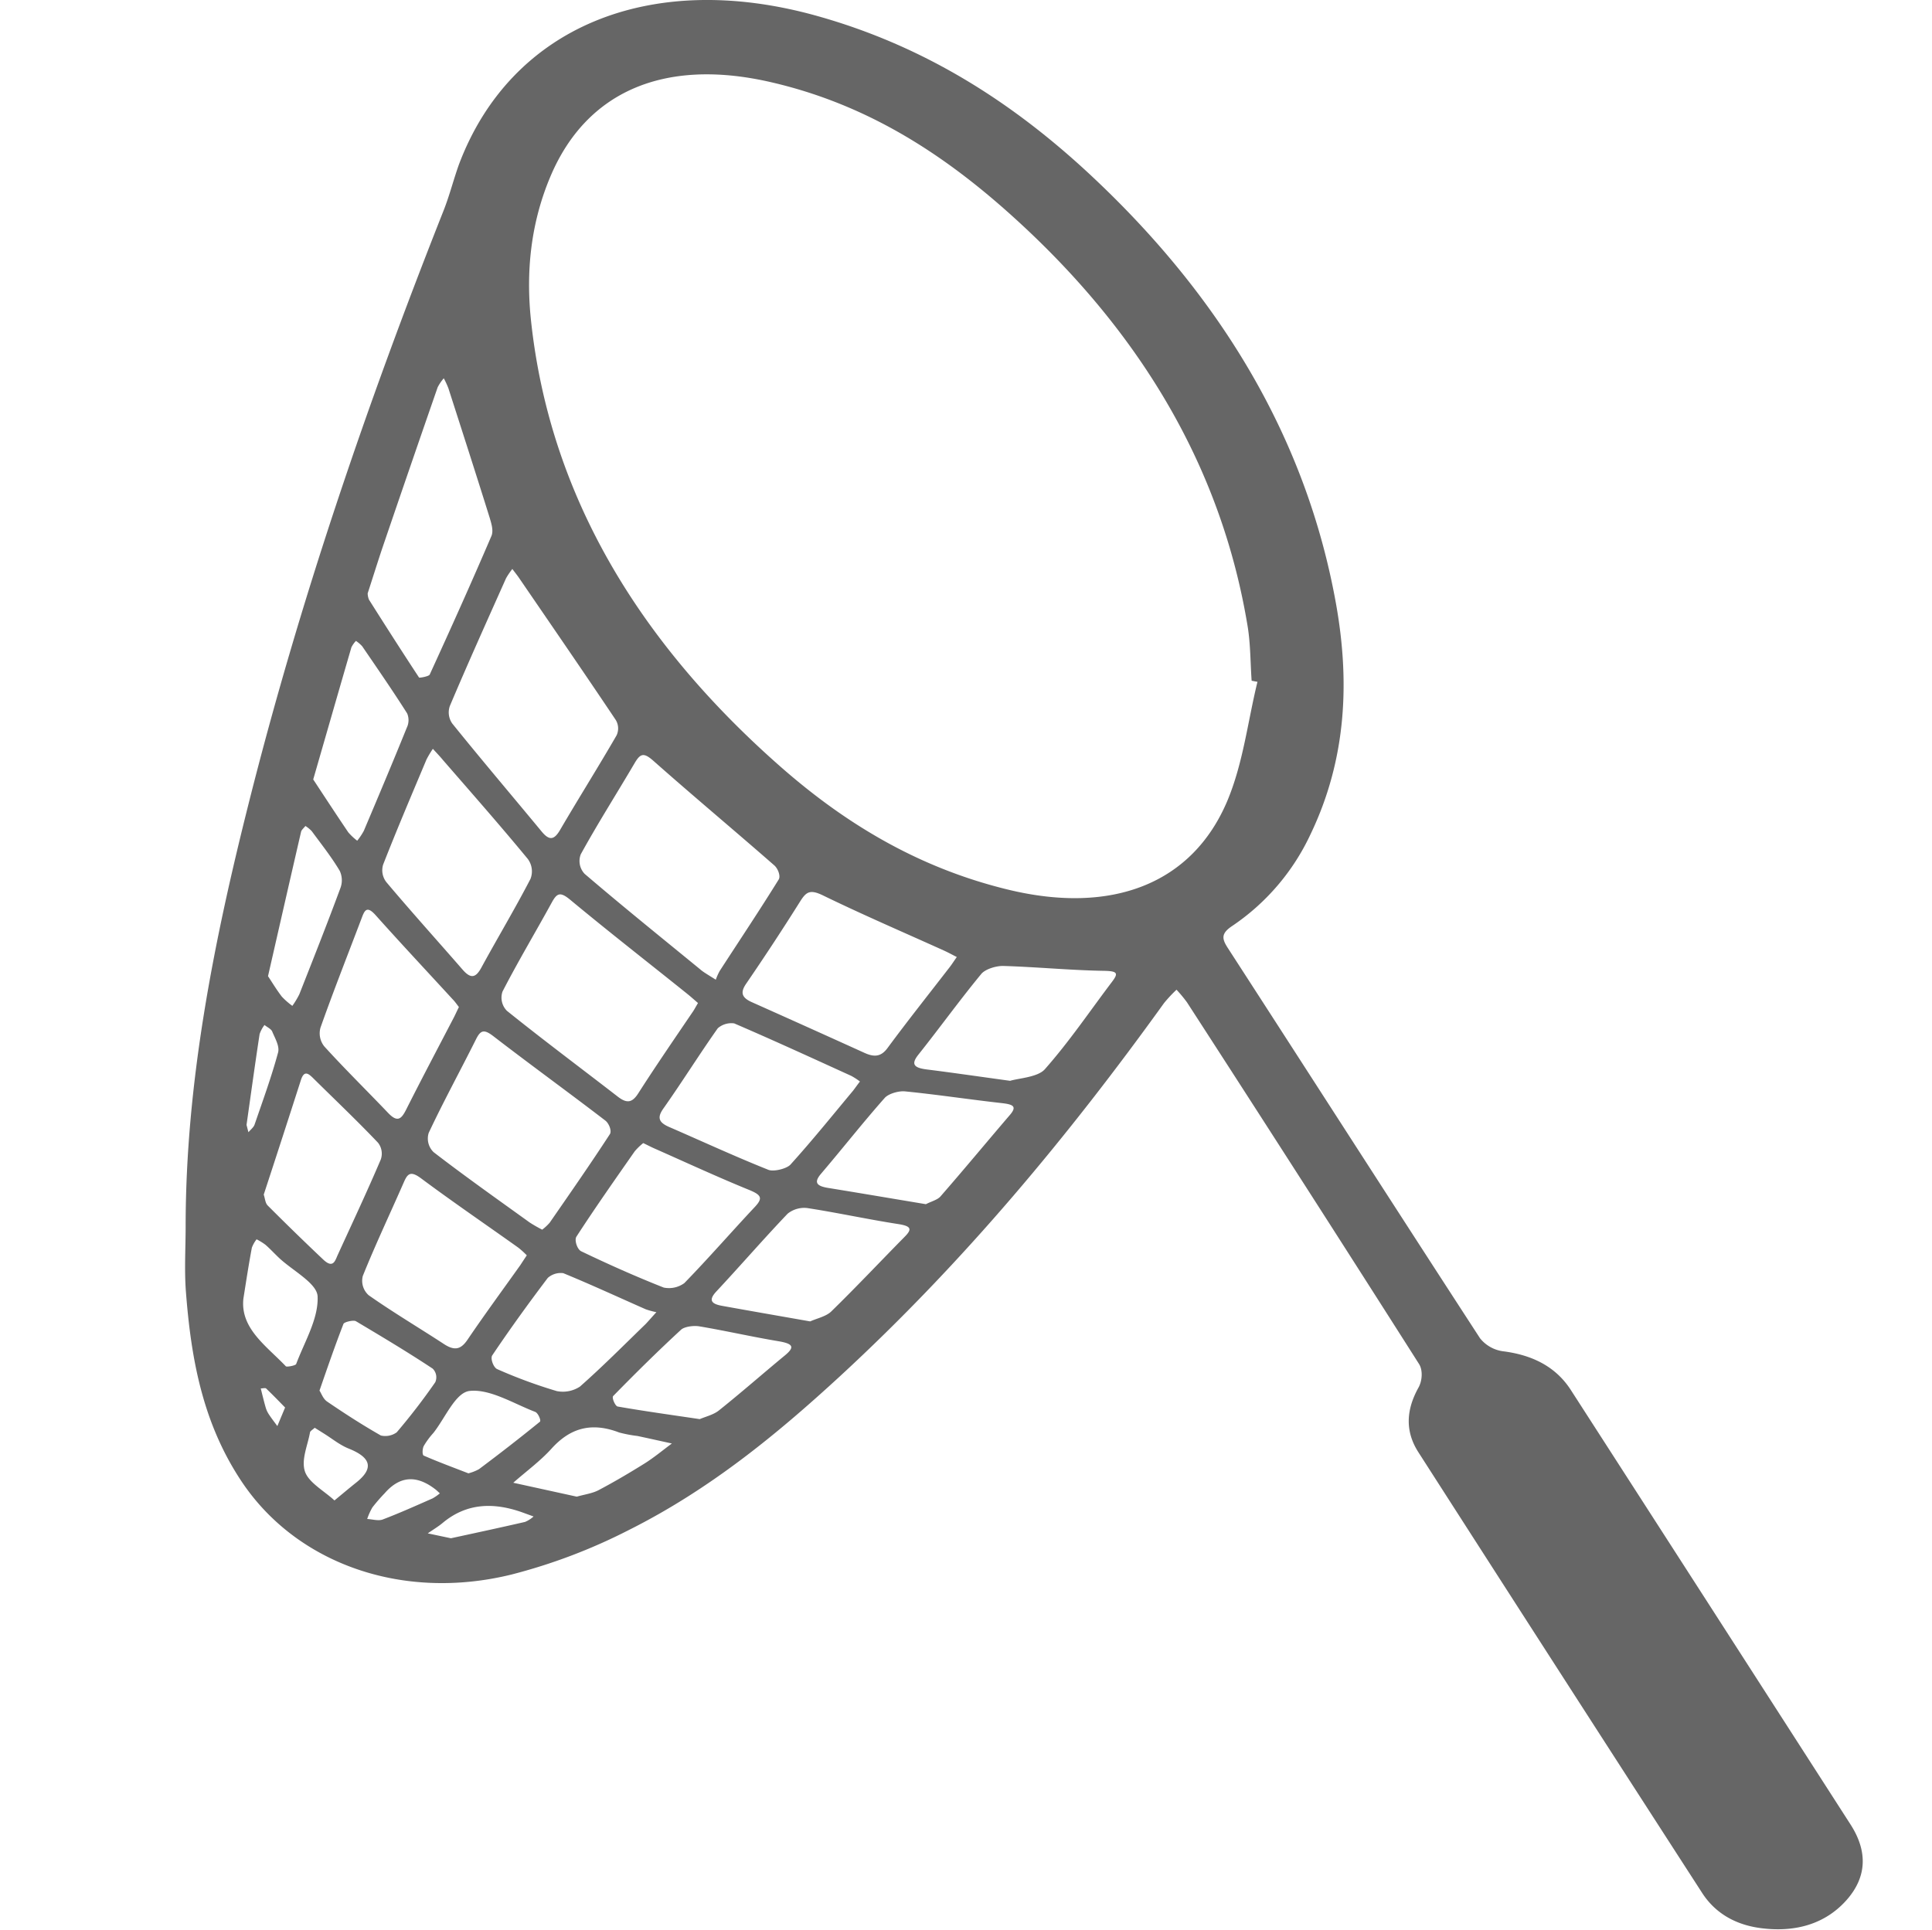 <svg id="Слой_4" data-name="Слой 4" xmlns="http://www.w3.org/2000/svg" viewBox="0 0 501 500.69">
  <defs>
    <style>
      .cls-1 {
        fill: #666;
      }

      .cls-2 {
        fill: none;
      }
    </style>
  </defs>
  <path class="cls-1" d="M48.14,318.41c0-37.15,7.25-73.61,16.38-109.86C77.61,156.56,95,105.51,115,55c1.56-3.93,2.57-8,4-12C132.37,7.44,168.44-7.66,211.72,4.4c28.12,7.84,50.61,22.45,70,40.31,34.9,32.23,57.08,69.52,64.73,112.21,3.62,20.26,2.7,40.37-6.6,59.76a58.46,58.46,0,0,1-20.34,23.82c-3,2-2.61,3.39-1.07,5.77,21.81,33.71,43.47,67.48,65.36,101.16a9.24,9.24,0,0,0,5.81,3.35c8.12,1,14,4.26,17.75,10.09q36.3,56.33,72.52,112.68c4.32,6.72,4.46,13.46-1.14,19.71-5.39,6-13,8.32-22,7.18-6.91-.87-12-4.05-15.25-9Q404.55,434.26,367.82,377c-3.54-5.51-3.15-11.06,0-16.75,1-1.76,1.19-4.53.16-6.15q-29.88-47-60.19-93.83a35.49,35.49,0,0,0-2.7-3.25,36,36,0,0,0-3.23,3.46c-24.64,34.25-51.78,67.06-84.11,96.86C201.38,372.4,184,386.7,162.84,397.28a146.32,146.32,0,0,1-30.24,11.44c-28.29,6.94-55.64-2.83-69.85-24-10.31-15.38-13.22-32.25-14.54-49.38C47.78,329.7,48.14,324,48.14,318.41ZM326.08,177.16l-1.51-.28c-.33-4.63-.28-9.31-1-13.89-6.78-41.57-28.2-77.6-62.93-108.3-17-15-36.41-27.57-61.19-33.17-27.24-6.15-47.3,2.53-56.62,24.34-5.23,12.26-6.5,25-5.11,37.79,4.8,44.45,27.32,82.49,64.09,115,16.56,14.67,35.72,26.64,59.69,32.43,26.86,6.49,47.65-1.5,56.75-23C322.39,198.21,323.55,187.49,326.08,177.16ZM132.86,147.89a19.36,19.36,0,0,0-1.63,2.4c-4.91,11-9.87,22-14.57,33.12a5,5,0,0,0,.63,4.58c7.57,9.39,15.42,18.63,23.12,27.94,2,2.44,3.26,2.33,4.83-.36,4.8-8.21,9.89-16.29,14.64-24.51a4.21,4.21,0,0,0-.2-4c-8.24-12.31-16.67-24.55-25.05-36.8C134.15,149.55,133.61,148.89,132.86,147.89Zm52.76,106.53a14.24,14.24,0,0,1,1-2.25c5.12-7.91,10.37-15.76,15.31-23.74.54-.86-.18-2.81-1.12-3.64-10.37-9.08-21-17.95-31.32-27.09-2.52-2.24-3.41-2-4.89.5-4.65,7.92-9.61,15.71-14,23.7a4.83,4.83,0,0,0,1,5.06c9.8,8.39,19.91,16.54,29.94,24.75C182.31,252.4,183.35,253,185.62,254.42ZM181,260.47c-.88-.75-1.78-1.57-2.75-2.35C168.14,250,157.87,242,147.91,233.73c-2.65-2.21-3.49-1.77-4.83.68-4.22,7.71-8.77,15.31-12.77,23.09a4.85,4.85,0,0,0,1.15,5c9.39,7.55,19.13,14.82,28.71,22.23,2.4,1.86,3.77,1.62,5.34-.83,4.51-7.05,9.29-14,14-20.95C180,262.27,180.38,261.52,181,260.47ZM140.6,319.26a13.51,13.51,0,0,0,1.93-1.79c5.28-7.63,10.59-15.25,15.63-23,.52-.81-.23-2.78-1.19-3.51-9.59-7.36-19.44-14.49-29-21.86-2.44-1.88-3.33-1.63-4.52.75C119.38,278,115,286,111.17,294.16a4.9,4.9,0,0,0,1.28,5c8.09,6.24,16.53,12.2,24.88,18.22A37.5,37.5,0,0,0,140.6,319.26Zm107.51-70.72c-1.15-.58-2.23-1.18-3.36-1.69-10.46-4.73-21.05-9.28-31.32-14.28-3.27-1.59-4.31-1-5.83,1.38q-6.81,10.85-14.09,21.48c-1.52,2.21-1.3,3.58,1.41,4.8q14.69,6.56,29.3,13.19c2.51,1.13,4.27,1,5.95-1.3,5.24-7.1,10.78-14.06,16.19-21.07C246.89,250.35,247.36,249.61,248.11,248.54ZM95.34,154.22a4.85,4.85,0,0,0,.33,1.61c4.28,6.77,8.59,13.52,13,20.22.09.13,2.53-.28,2.76-.77,5.47-11.94,10.85-23.91,16-35.93.59-1.38,0-3.22-.45-4.75-3.5-11.22-7.11-22.41-10.71-33.6a22.81,22.81,0,0,0-1.19-2.57,11.39,11.39,0,0,0-1.59,2.34q-7.29,21-14.47,42.07C97.75,146.66,96.55,150.51,95.34,154.22Zm16.91,40.32a26.21,26.21,0,0,0-1.65,2.76c-3.81,9.08-7.68,18.14-11.25,27.28a5,5,0,0,0,.85,4.55c6.43,7.64,13.17,15.11,19.75,22.67,2.09,2.4,3.38,2.21,4.85-.47,4.2-7.72,8.75-15.3,12.77-23.07a5.37,5.37,0,0,0-.73-5.19c-7.13-8.65-14.59-17.12-22-25.65C114.2,196.63,113.47,195.87,112.25,194.54ZM223,280.83a16.83,16.83,0,0,0-2.25-1.46c-10.08-4.59-20.14-9.22-30.35-13.61a5.34,5.34,0,0,0-4.27,1.26c-4.86,6.88-9.29,14-14.13,20.85-1.6,2.27-1.23,3.56,1.49,4.74,8.59,3.73,17.05,7.65,25.78,11.13,1.37.54,4.73-.29,5.71-1.36,5.66-6.26,10.9-12.77,16.26-19.2C221.77,282.5,222.25,281.78,223,280.83Zm-86.37,45.11a22.45,22.45,0,0,0-2.2-2c-8.42-6-17-11.86-25.25-18-2.7-2-3.48-1.23-4.45,1-3.55,8.11-7.36,16.15-10.65,24.33a5,5,0,0,0,1.53,5c6.3,4.43,13.05,8.43,19.55,12.68,2.77,1.8,4.38,1.35,6.07-1.14,4.42-6.52,9.12-12.92,13.71-19.37C135.41,327.72,135.88,327,136.59,325.94ZM119,261.51c-.54-.68-1-1.39-1.61-2-6.68-7.28-13.45-14.51-20-21.84-2.3-2.56-2.87-1.16-3.59.74-3.59,9.48-7.32,18.92-10.69,28.44a5.41,5.41,0,0,0,1,4.89c5.3,5.84,11,11.43,16.49,17.19,2.42,2.56,3.44,1.71,4.69-.75,4.08-8.11,8.34-16.15,12.53-24.21C118.2,263.19,118.55,262.42,119,261.51ZM166.8,296.8a16.09,16.09,0,0,0-2.21,2.14c-5.12,7.34-10.28,14.67-15.12,22.14-.57.89.21,3.29,1.24,3.78,7,3.36,14.12,6.54,21.42,9.42a6.77,6.77,0,0,0,5.33-1.16c6.31-6.49,12.19-13.26,18.36-19.84,2-2.17,1.63-3-1.41-4.27-8.35-3.4-16.47-7.17-24.68-10.8C168.84,297.82,168,297.37,166.8,296.8Zm95.14-16.15c2.21-.68,7.16-.92,9-3,6.38-7.21,11.66-15.07,17.41-22.66,1.69-2.23,1.53-2.81-2.13-2.87-8.66-.14-17.3-1-26-1.26-1.93-.06-4.74.84-5.75,2.06-5.65,6.85-10.79,14-16.29,20.91-2,2.51-1.22,3.44,2.13,3.87C246.94,278.53,253.51,279.49,261.94,280.65Zm-21.84,32c1.32-.69,3-1.12,3.77-2,6.11-7,12-14.13,18.06-21.2,1.85-2.18.75-2.67-2-3-8.43-.94-16.8-2.22-25.23-3.06-1.7-.17-4.33.62-5.28,1.7-5.7,6.44-10.95,13.14-16.51,19.66-1.88,2.21-1.24,3.17,1.77,3.67C223,309.77,231.34,311.19,240.1,312.65Zm-30,30.4c1.67-.76,4.13-1.28,5.45-2.57,6.49-6.33,12.65-12.89,19-19.33,2-2,1.81-2.81-1.6-3.34-7.94-1.23-15.76-2.95-23.7-4.17a6.9,6.9,0,0,0-5,1.47c-6.33,6.64-12.28,13.53-18.54,20.23-2,2.18-1.31,3.17,1.56,3.68C194.58,340.34,201.89,341.61,210.08,343.05ZM68.39,310.17c.35,1,.37,2.11,1,2.79q7.09,7.11,14.43,14.05c2.63,2.49,3.11.2,3.8-1.29,3.75-8.2,7.59-16.37,11.11-24.63a4.57,4.57,0,0,0-.71-4.39c-5.34-5.62-11-11-16.56-16.49-1.33-1.32-2.53-2.54-3.43.24Q73.27,295.28,68.39,310.17Zm101.82,30.49a19.94,19.94,0,0,1-2.76-.75c-7.12-3.14-14.16-6.4-21.39-9.37a5.06,5.06,0,0,0-4,1.22c-5,6.6-9.83,13.29-14.41,20.1-.54.8.3,3.14,1.28,3.57a128.45,128.45,0,0,0,15.46,5.7,8.06,8.06,0,0,0,6-1.17c5.91-5.22,11.39-10.75,17-16.19C168,343.15,168.57,342.46,170.21,340.66Zm-89-138.2c2.79,4.23,5.9,9,9.1,13.73a15.15,15.15,0,0,0,2.32,2.18,16.23,16.23,0,0,0,1.71-2.55c3.77-8.91,7.53-17.82,11.15-26.77a4.48,4.48,0,0,0,.09-3.7c-3.73-5.88-7.71-11.64-11.66-17.42a8.52,8.52,0,0,0-1.62-1.38,6.68,6.68,0,0,0-1.18,1.68C87.89,179.33,84.7,190.43,81.23,202.46ZM181.46,368.4c1.44-.63,3.62-1.14,5-2.28,5.81-4.64,11.34-9.51,17.06-14.23,2.55-2.11,2.27-3-1.43-3.66-7-1.16-13.81-2.73-20.77-3.9-1.48-.24-3.84.07-4.72.89-6.06,5.59-11.88,11.35-17.59,17.19-.41.43.52,2.6,1.16,2.72C167,366.32,173.77,367.26,181.46,368.4ZM82.85,361c.52.78.93,2.14,2,2.86,4.5,3.07,9.11,6.05,13.92,8.79a5.06,5.06,0,0,0,4.1-.82,163.52,163.52,0,0,0,10-13,3.15,3.15,0,0,0-.66-3.52C105.71,351,99,347,92.29,343c-.61-.36-3,.19-3.22.69C86.92,349.22,85,354.79,82.85,361ZM69.5,253.51c1.09,1.64,2.22,3.53,3.58,5.3a19.36,19.36,0,0,0,2.73,2.4,21.55,21.55,0,0,0,1.81-3c3.59-9.11,7.2-18.22,10.59-27.38a5.79,5.79,0,0,0-.11-4.64c-2.11-3.56-4.76-6.9-7.26-10.3a8.53,8.53,0,0,0-1.64-1.34c-.38.49-1,1-1.12,1.48C75.23,228.37,72.42,240.71,69.5,253.51Zm80.07,135c2-.57,4-.83,5.62-1.67,4.08-2.15,8-4.47,11.89-6.89,2.53-1.59,4.77-3.47,7.15-5.23-3-.65-5.95-1.32-8.93-1.95a33.55,33.55,0,0,1-4.73-.9c-7.41-2.84-12.86-1-17.54,4.17-2.89,3.21-6.6,5.92-9.93,8.86ZM63.12,337.13c-.86,7.76,6,12.3,11,17.56.24.25,2.53-.18,2.68-.58,2.18-5.82,5.81-11.74,5.56-17.53-.14-3.43-6.49-6.69-10-10-1.19-1.12-2.28-2.32-3.52-3.4a15.38,15.38,0,0,0-2.3-1.42,8,8,0,0,0-1.23,2.18C64.49,328.3,63.82,332.71,63.12,337.13Zm58.34,45.33a11.94,11.94,0,0,0,2.75-1.08c5.34-4,10.66-8.12,15.81-12.32.34-.28-.46-2.24-1.24-2.54-5.63-2.16-11.71-6-17-5.43-3.68.42-6.31,7-9.4,10.9a20.4,20.4,0,0,0-2.5,3.39c-.36.74-.42,2.28,0,2.48C113.65,379.51,117.53,380.93,121.46,382.46ZM81.61,370.64c-.54.52-1.16.83-1.22,1.2-.61,3.43-2.35,7.14-1.29,10.21,1,2.84,5,5,7.63,7.44,1.89-1.55,3.75-3.13,5.67-4.66,4.66-3.73,3.77-6.49-2-8.8-2.32-.94-4.24-2.54-6.34-3.85Zm35.32,28.66c6-1.3,12.62-2.72,19.23-4.24a7.69,7.69,0,0,0,2.2-1.41l-2.53-.92c-7.66-2.82-14.75-2.64-21,2.56-1.19,1-2.6,1.83-3.9,2.74Zm-2.87-11.65c-.5-.45-.84-.8-1.24-1.1-4.89-3.74-9.19-3.38-13.09,1.1a44.86,44.86,0,0,0-3.16,3.65,15.82,15.82,0,0,0-1.35,3c1.33.07,2.89.55,4,.14,4.4-1.67,8.66-3.59,12.94-5.47A11.86,11.86,0,0,0,114.06,387.65ZM63.93,292.08l.49,1.91c.55-.66,1.35-1.26,1.6-2,2.13-6.2,4.39-12.39,6.09-18.68.44-1.65-.79-3.67-1.52-5.44-.28-.68-1.32-1.14-2-1.7a8.25,8.25,0,0,0-1.27,2.36C66.14,276.25,65.08,284,63.93,292.08Zm10,73.31c-1.34-1.37-3.09-3.19-4.93-4.95-.19-.18-.91,0-1.38,0,.4,1.6.78,3.2,1.23,4.78a6.56,6.56,0,0,0,.82,1.86c.69,1.07,1.49,2.08,2.25,3.12Z" transform="translate(0 -0.31)"/>
  <path class="cls-2" d="M326.08,177.16c-2.53,10.33-3.69,21.05-7.86,30.92-9.1,21.55-29.89,29.54-56.75,23-24-5.79-43.13-17.76-59.69-32.43-36.77-32.56-59.29-70.6-64.09-115-1.39-12.82-.12-25.53,5.11-37.79,9.32-21.81,29.38-30.49,56.62-24.34,24.78,5.6,44.21,18.15,61.19,33.17,34.73,30.7,56.15,66.73,62.93,108.3.75,4.58.7,9.26,1,13.89Z" transform="translate(0 -0.31)"/>
  <path class="cls-2" d="M132.86,147.89c.75,1,1.29,1.66,1.77,2.36,8.38,12.25,16.81,24.49,25.05,36.8a4.21,4.21,0,0,1,.2,4c-4.75,8.22-9.84,16.3-14.64,24.51-1.57,2.69-2.81,2.8-4.83.36-7.7-9.31-15.55-18.55-23.12-27.94a5,5,0,0,1-.63-4.58c4.7-11.09,9.66-22.1,14.57-33.12A19.36,19.36,0,0,1,132.86,147.89Z" transform="translate(0 -0.31)"/>
  <path class="cls-2" d="M185.62,254.42c-2.27-1.47-3.31-2-4.17-2.71-10-8.21-20.14-16.36-29.94-24.75a4.83,4.83,0,0,1-1-5.06c4.44-8,9.4-15.78,14-23.7,1.48-2.51,2.37-2.74,4.89-.5,10.3,9.14,20.95,18,31.32,27.09.94.83,1.66,2.78,1.12,3.64-4.94,8-10.19,15.83-15.31,23.74A14.24,14.24,0,0,0,185.62,254.42Z" transform="translate(0 -0.31)"/>
  <path class="cls-2" d="M181,260.47c-.66,1-1.09,1.8-1.57,2.52-4.67,7-9.45,13.9-14,20.95-1.57,2.45-2.94,2.69-5.34.83-9.58-7.41-19.32-14.68-28.71-22.23a4.85,4.85,0,0,1-1.15-5c4-7.78,8.55-15.38,12.77-23.09,1.34-2.45,2.18-2.89,4.83-.68,10,8.26,20.23,16.28,30.38,24.39C179.26,258.9,180.16,259.72,181,260.47Z" transform="translate(0 -0.31)"/>
  <path class="cls-2" d="M140.6,319.26a37.5,37.5,0,0,1-3.27-1.87c-8.35-6-16.79-12-24.88-18.22a4.9,4.9,0,0,1-1.28-5C115,286,119.38,278,123.43,269.87c1.19-2.38,2.08-2.63,4.52-.75,9.58,7.37,19.43,14.5,29,21.86,1,.73,1.71,2.7,1.19,3.51-5,7.73-10.35,15.35-15.63,23A13.51,13.51,0,0,1,140.6,319.26Z" transform="translate(0 -0.31)"/>
  <path class="cls-2" d="M248.11,248.54c-.75,1.07-1.22,1.81-1.75,2.51-5.41,7-11,14-16.19,21.07-1.68,2.28-3.44,2.43-5.95,1.3q-14.64-6.6-29.3-13.19c-2.71-1.22-2.93-2.59-1.41-4.8Q200.8,244.8,207.6,234c1.52-2.42,2.56-3,5.83-1.38,10.27,5,20.86,9.55,31.32,14.28C245.88,247.36,247,248,248.11,248.54Z" transform="translate(0 -0.31)"/>
  <path class="cls-2" d="M95.34,154.22c1.21-3.71,2.41-7.56,3.72-11.38q7.2-21,14.47-42.07a11.39,11.39,0,0,1,1.59-2.34,22.81,22.81,0,0,1,1.19,2.57c3.6,11.19,7.21,22.38,10.71,33.6.48,1.53,1,3.37.45,4.75-5.16,12-10.54,24-16,35.93-.23.49-2.67.9-2.76.77-4.44-6.7-8.75-13.45-13-20.22A4.85,4.85,0,0,1,95.34,154.22Z" transform="translate(0 -0.31)"/>
  <path class="cls-2" d="M112.25,194.54c1.22,1.33,2,2.09,2.63,2.88,7.37,8.53,14.83,17,22,25.65a5.37,5.37,0,0,1,.73,5.19c-4,7.77-8.57,15.35-12.77,23.07-1.47,2.68-2.76,2.87-4.85.47-6.58-7.56-13.32-15-19.75-22.67a5,5,0,0,1-.85-4.55c3.57-9.14,7.44-18.2,11.25-27.28A26.21,26.21,0,0,1,112.25,194.54Z" transform="translate(0 -0.31)"/>
  <path class="cls-2" d="M223,280.83c-.71.95-1.19,1.67-1.76,2.35-5.36,6.43-10.6,12.94-16.26,19.2-1,1.07-4.34,1.9-5.71,1.36-8.73-3.48-17.19-7.4-25.78-11.13-2.72-1.18-3.09-2.47-1.49-4.74,4.84-6.89,9.27-14,14.13-20.85a5.34,5.34,0,0,1,4.27-1.26c10.21,4.39,20.27,9,30.35,13.61A16.83,16.83,0,0,1,223,280.83Z" transform="translate(0 -0.31)"/>
  <path class="cls-2" d="M136.59,325.94c-.71,1.05-1.18,1.78-1.69,2.49-4.59,6.45-9.29,12.85-13.71,19.37-1.69,2.49-3.3,2.94-6.07,1.14-6.5-4.25-13.25-8.25-19.55-12.68a5,5,0,0,1-1.53-5c3.29-8.18,7.1-16.22,10.65-24.33,1-2.23,1.75-3,4.45-1,8.28,6.11,16.83,12,25.25,18A22.45,22.45,0,0,1,136.59,325.94Z" transform="translate(0 -0.31)"/>
  <path class="cls-2" d="M119,261.51c-.44.91-.79,1.68-1.18,2.43-4.19,8.06-8.45,16.1-12.53,24.21-1.25,2.46-2.27,3.31-4.69.75-5.45-5.76-11.19-11.35-16.49-17.19a5.41,5.41,0,0,1-1-4.89c3.37-9.52,7.1-19,10.69-28.44.72-1.9,1.29-3.3,3.59-.74,6.6,7.33,13.37,14.56,20,21.84C118,260.12,118.45,260.83,119,261.51Z" transform="translate(0 -0.31)"/>
  <path class="cls-2" d="M166.8,296.8c1.19.57,2,1,2.93,1.41,8.21,3.63,16.33,7.4,24.68,10.8,3,1.23,3.44,2.1,1.41,4.27-6.17,6.58-12,13.35-18.36,19.84a6.77,6.77,0,0,1-5.33,1.16c-7.3-2.88-14.44-6.06-21.42-9.42-1-.49-1.81-2.89-1.24-3.78,4.84-7.47,10-14.8,15.12-22.14A16.09,16.09,0,0,1,166.8,296.8Z" transform="translate(0 -0.31)"/>
  <path class="cls-2" d="M261.94,280.65c-8.43-1.16-15-2.12-21.6-2.95-3.35-.43-4.13-1.36-2.13-3.87,5.5-6.93,10.64-14.06,16.29-20.91,1-1.22,3.82-2.12,5.75-2.06,8.67.24,17.31,1.12,26,1.26,3.66.06,3.82.64,2.13,2.87-5.75,7.59-11,15.45-17.41,22.66C269.1,279.73,264.15,280,261.94,280.65Z" transform="translate(0 -0.31)"/>
  <path class="cls-2" d="M240.1,312.65c-8.76-1.46-17.09-2.88-25.43-4.24-3-.5-3.65-1.46-1.77-3.67,5.56-6.52,10.81-13.22,16.51-19.66,1-1.08,3.58-1.87,5.28-1.7,8.43.84,16.8,2.12,25.23,3.06,2.76.3,3.86.79,2,3-6,7.07-12,14.18-18.06,21.2C243.07,311.53,241.42,312,240.1,312.65Z" transform="translate(0 -0.31)"/>
  <path class="cls-2" d="M210.08,343.05c-8.19-1.44-15.5-2.71-22.8-4-2.87-.51-3.59-1.5-1.56-3.68,6.26-6.7,12.21-13.59,18.54-20.23a6.9,6.9,0,0,1,5-1.47c7.94,1.22,15.76,2.94,23.7,4.17,3.41.53,3.61,1.32,1.6,3.34-6.34,6.44-12.5,13-19,19.33C214.21,341.77,211.75,342.29,210.08,343.05Z" transform="translate(0 -0.31)"/>
  <path class="cls-2" d="M68.39,310.17q4.86-14.91,9.68-29.72c.9-2.78,2.1-1.56,3.43-.24,5.54,5.48,11.22,10.87,16.56,16.49a4.57,4.57,0,0,1,.71,4.39c-3.52,8.26-7.36,16.43-11.11,24.63-.69,1.49-1.17,3.78-3.8,1.29Q76.54,320.07,69.43,313C68.76,312.28,68.74,311.16,68.39,310.17Z" transform="translate(0 -0.31)"/>
  <path class="cls-2" d="M170.21,340.66c-1.64,1.8-2.2,2.49-2.85,3.11-5.61,5.44-11.09,11-17,16.19a8.06,8.06,0,0,1-6,1.17,128.45,128.45,0,0,1-15.46-5.7c-1-.43-1.82-2.77-1.28-3.57,4.58-6.81,9.41-13.5,14.41-20.1a5.06,5.06,0,0,1,4-1.22c7.23,3,14.27,6.23,21.39,9.37A19.94,19.94,0,0,0,170.21,340.66Z" transform="translate(0 -0.31)"/>
  <path class="cls-2" d="M81.23,202.46c3.47-12,6.66-23.13,9.91-34.23a6.68,6.68,0,0,1,1.18-1.68,8.52,8.52,0,0,1,1.62,1.38c4,5.78,7.93,11.54,11.66,17.42a4.48,4.48,0,0,1-.09,3.7c-3.62,8.95-7.38,17.86-11.15,26.77a16.23,16.23,0,0,1-1.71,2.55,15.15,15.15,0,0,1-2.32-2.18C87.13,211.46,84,206.69,81.23,202.46Z" transform="translate(0 -0.31)"/>
  <path class="cls-2" d="M181.46,368.4c-7.69-1.14-14.5-2.08-21.25-3.27-.64-.12-1.57-2.29-1.16-2.72,5.71-5.84,11.53-11.6,17.59-17.19.88-.82,3.24-1.13,4.72-.89,7,1.17,13.81,2.74,20.77,3.9,3.7.62,4,1.55,1.43,3.66-5.72,4.72-11.25,9.59-17.06,14.23C185.08,367.26,182.9,367.77,181.46,368.4Z" transform="translate(0 -0.31)"/>
  <path class="cls-2" d="M82.85,361c2.18-6.17,4.07-11.74,6.22-17.24.2-.5,2.61-1.05,3.22-.69,6.75,3.94,13.42,8,19.9,12.22a3.15,3.15,0,0,1,.66,3.52,163.52,163.52,0,0,1-10,13,5.06,5.06,0,0,1-4.1.82c-4.81-2.74-9.42-5.72-13.92-8.79C83.78,363.1,83.37,361.74,82.85,361Z" transform="translate(0 -0.31)"/>
  <path class="cls-2" d="M69.5,253.51c2.92-12.8,5.73-25.14,8.58-37.46.13-.53.74-1,1.12-1.48a8.53,8.53,0,0,1,1.64,1.34c2.5,3.4,5.15,6.74,7.26,10.3a5.79,5.79,0,0,1,.11,4.64c-3.39,9.16-7,18.27-10.59,27.38a21.55,21.55,0,0,1-1.81,3,19.36,19.36,0,0,1-2.73-2.4C71.72,257,70.59,255.15,69.5,253.51Z" transform="translate(0 -0.31)"/>
  <path class="cls-2" d="M149.57,388.55l-16.47-3.61c3.33-2.94,7-5.65,9.93-8.86,4.68-5.21,10.13-7,17.54-4.17a33.55,33.55,0,0,0,4.73.9c3,.63,5.95,1.3,8.93,1.95-2.38,1.76-4.62,3.64-7.15,5.23-3.85,2.42-7.81,4.74-11.89,6.89C153.61,387.72,151.57,388,149.57,388.55Z" transform="translate(0 -0.31)"/>
  <path class="cls-2" d="M63.12,337.13c.7-4.42,1.37-8.83,2.16-13.23a8,8,0,0,1,1.23-2.18,15.38,15.38,0,0,1,2.3,1.42c1.24,1.08,2.33,2.28,3.52,3.4,3.54,3.35,9.89,6.61,10,10,.25,5.79-3.38,11.71-5.56,17.53-.15.4-2.44.83-2.68.58C69.14,349.43,62.26,344.89,63.12,337.13Z" transform="translate(0 -0.31)"/>
  <path class="cls-2" d="M121.46,382.46c-3.93-1.53-7.81-2.95-11.53-4.6-.45-.2-.39-1.74,0-2.48a20.4,20.4,0,0,1,2.5-3.39c3.09-3.86,5.72-10.48,9.4-10.9,5.27-.6,11.35,3.27,17,5.43.78.3,1.58,2.26,1.24,2.54-5.15,4.2-10.47,8.28-15.81,12.32A11.94,11.94,0,0,1,121.46,382.46Z" transform="translate(0 -0.31)"/>
  <path class="cls-2" d="M81.61,370.64l2.49,1.54c2.1,1.31,4,2.91,6.34,3.85,5.73,2.31,6.62,5.07,2,8.8-1.92,1.53-3.78,3.11-5.67,4.66-2.67-2.45-6.66-4.6-7.63-7.44-1.06-3.07.68-6.78,1.29-10.21C80.45,371.47,81.07,371.16,81.61,370.64Z" transform="translate(0 -0.31)"/>
  <path class="cls-2" d="M116.93,399.3,111,398c1.3-.91,2.71-1.74,3.9-2.74,6.21-5.2,13.3-5.38,21-2.56l2.53.92a7.69,7.69,0,0,1-2.2,1.41C129.55,396.58,122.89,398,116.93,399.3Z" transform="translate(0 -0.31)"/>
  <path class="cls-2" d="M114.06,387.65a11.86,11.86,0,0,1-2,1.35c-4.28,1.88-8.54,3.8-12.94,5.47-1.06.41-2.62-.07-4-.14a15.82,15.82,0,0,1,1.35-3,44.86,44.86,0,0,1,3.16-3.65c3.9-4.48,8.2-4.84,13.09-1.1C113.22,386.85,113.56,387.2,114.06,387.65Z" transform="translate(0 -0.31)"/>
  <path class="cls-2" d="M63.93,292.08c1.15-8.1,2.21-15.83,3.38-23.54a8.25,8.25,0,0,1,1.27-2.36c.69.56,1.73,1,2,1.7.73,1.77,2,3.79,1.52,5.44-1.7,6.29-4,12.48-6.09,18.68-.25.73-1,1.33-1.6,2Z" transform="translate(0 -0.31)"/>
  <path class="cls-2" d="M74,365.39l-2,4.81c-.76-1-1.56-2.05-2.25-3.12a6.56,6.56,0,0,1-.82-1.86c-.45-1.58-.83-3.18-1.23-4.78.47,0,1.19-.18,1.38,0C70.88,362.2,72.63,364,74,365.39Z" transform="translate(0 -0.31)"/>
  <g id="Слой_2" data-name="Слой 2">
    <rect class="cls-2" y="0.69" width="501" height="500"/>
  </g>
</svg>
